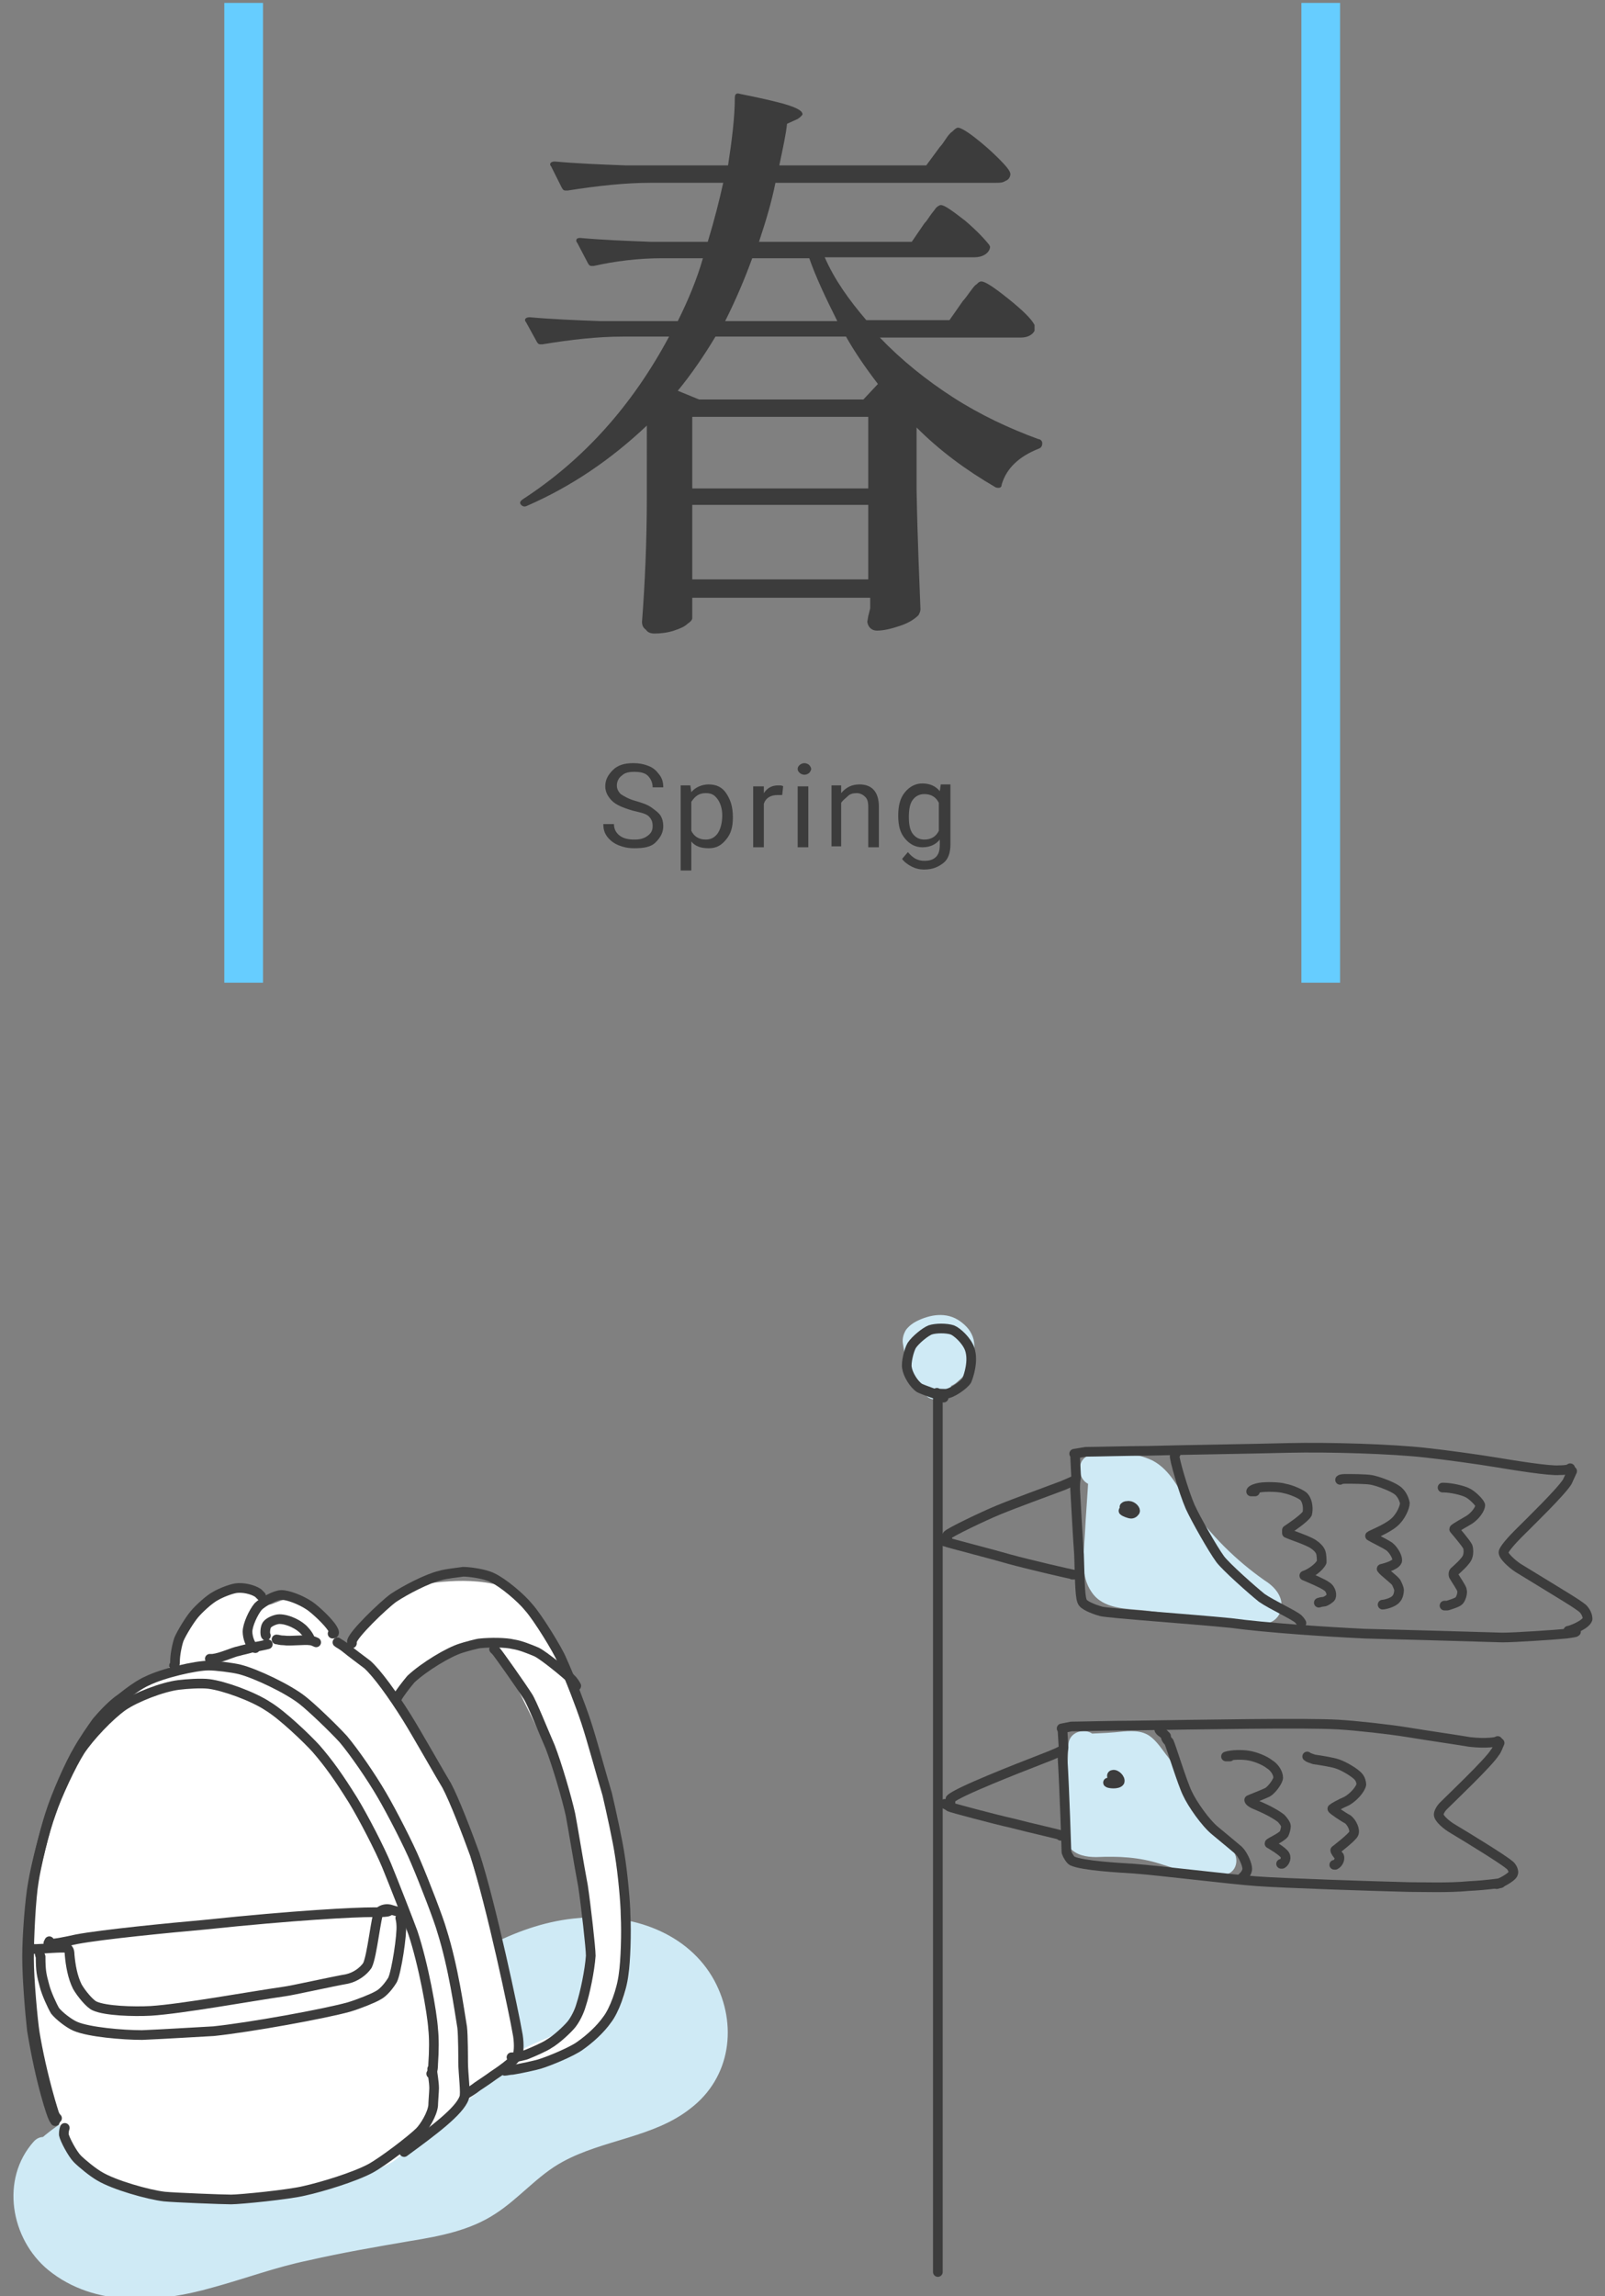<?xml version="1.0" encoding="utf-8"?>
<!-- Generator: Adobe Illustrator 26.3.1, SVG Export Plug-In . SVG Version: 6.00 Build 0)  -->
<svg version="1.1" id="レイヤー_1" xmlns="http://www.w3.org/2000/svg" xmlns:xlink="http://www.w3.org/1999/xlink" x="0px"
	 y="0px" viewBox="0 0 166 237.4" style="enable-background:new 0 0 166 237.4;" xml:space="preserve">
<rect x="0" y="0" width="166" height="237.4" fill="#808080" stroke="none"/>
<style type="text/css">
	.st0{fill:#cfeaf5;}
	.st1{fill:#3C3C3C;}
	.st2{fill:none;stroke:#66cdff;stroke-width:4;stroke-miterlimit:10;}
	.st3{fill:#FFFFFF;}
	.st4{fill:none;stroke:#3C3C3C;stroke-linecap:round;stroke-linejoin:round;stroke-miterlimit:10;}
</style>
<g>
	<path class="st0" d="M96.9,143.5c-1.3-1-1.7-2.7-2-4.4c0-0.2-0.1-0.4,0-0.5c0.1-0.2,0.3-0.3,0.4-0.4c0.7-0.3,1.4-0.6,2.1-0.5
		s1.5,0.5,1.7,1.2s0,1.4-0.4,2c-0.4,0.7-1.1,1.4-1.9,1.3"/>
	<g>
		<path class="st0" d="M97.9,142.4c-0.2-0.1-0.3-0.3-0.4-0.4c0,0-0.3-0.3-0.1-0.1c0.2,0.2,0-0.1-0.1-0.1c-0.1-0.2-0.2-0.3-0.3-0.5
			c0-0.1-0.1-0.2-0.1-0.3c-0.1-0.1,0.1,0.2,0.1,0.2c0-0.1-0.1-0.1-0.1-0.2c-0.1-0.4-0.3-0.8-0.3-1.2c0-0.2-0.1-0.4-0.1-0.6
			c0-0.1,0-0.2-0.1-0.3v-0.1c0-0.1,0-0.1,0,0.2v-0.1c-0.1,0.3-0.1,0.5-0.3,0.7c-0.1,0.1-0.1,0.1,0,0c0,0,0.1,0,0.1-0.1
			c0.1,0,0.1-0.1,0.2-0.1c0.2-0.1-0.1,0-0.1,0c0.1-0.1,0.3-0.1,0.4-0.1s0.2-0.1,0.4-0.1c0,0,0.1,0,0.2,0c-0.3,0.1-0.2,0-0.1,0
			s0.2,0,0.4,0c0.2,0-0.2,0-0.2,0s0.1,0,0.2,0s0.4,0.1,0.1,0c-0.2-0.1,0.1,0,0.1,0.1l0.1,0.1c0,0-0.2-0.2-0.1-0.1l0.1,0.1
			c0.2,0.2-0.1-0.2-0.1-0.1c0,0.1,0.1,0.2,0.1,0.2s-0.1-0.3-0.1-0.2s0,0.3,0,0s0,0.1,0,0.1c0,0.1,0,0.3,0,0c0-0.2,0,0,0,0
			c0,0.1-0.1,0.2-0.1,0.4c-0.1,0.2,0.1-0.3,0-0.1c0,0.1-0.1,0.1-0.1,0.2c-0.1,0.1-0.1,0.2-0.2,0.3c0,0.1-0.1,0.1-0.1,0.1
			c-0.1,0.2,0.2-0.2,0.1-0.1c-0.1,0.1-0.2,0.2-0.2,0.3l-0.1,0.1c0.2-0.2,0.2-0.1,0.1-0.1c0,0-0.1,0-0.1,0.1c0.2-0.1,0.3-0.1,0.2-0.1
			h-0.1c-0.1,0.1,0.2-0.1,0.2,0h-0.1c-0.1,0-0.1,0,0.2,0c-0.4-0.1-0.8-0.1-1.2,0.2c-0.3,0.2-0.6,0.5-0.7,0.9c-0.2,0.7,0.2,1.7,1,1.8
			c0.5,0.1,0.9,0.1,1.4,0s0.9-0.4,1.2-0.7c0.5-0.4,0.9-1,1.1-1.6c0.4-0.8,0.6-1.7,0.4-2.6c-0.2-0.8-0.7-1.4-1.4-1.9
			c-1.4-1-3.1-0.7-4.5,0c-0.4,0.2-0.8,0.5-1.1,0.9c-0.3,0.5-0.4,1-0.3,1.5c0.1,0.6,0.2,1.2,0.3,1.7c0.4,1.3,1,2.7,2.1,3.6
			c0.3,0.3,0.6,0.4,1.1,0.4c0.4,0,0.8-0.2,1.1-0.4C98.4,144,98.6,143,97.9,142.4L97.9,142.4z"/>
	</g>
</g>
<g>
	<path class="st0" d="M113.1,152c2.2-0.2,4.7-0.3,6.3,1.2c0.6,0.5,1,1.2,1.4,1.9c2.4,3.9,5.6,7.3,9.4,9.9c0.5,0.4,1.1,1.1,0.5,1.5
		c-0.2,0.1-0.4,0.1-0.6,0.1c-4.6-0.5-9.3-1.1-13.9-1.6c-0.6-0.1-1.3-0.2-1.8-0.6c-0.4-0.4-0.7-0.9-0.8-1.5c-0.2-1-0.2-2-0.1-3
		c0.2-2.5,0.3-5,0.5-7.6"/>
	<g>
		<path class="st0" d="M113.1,153.5c1.6-0.1,3.5-0.4,4.9,0.5c0.8,0.5,1.2,1.4,1.6,2.1c0.5,0.9,1.1,1.7,1.8,2.5
			c1.2,1.6,2.5,3.1,4,4.4c0.7,0.7,1.5,1.3,2.2,1.9c0.4,0.3,0.8,0.6,1.2,0.9c0.1,0.1,0.4,0.4,0.6,0.4c0.1,0,0,0.4,0-0.1
			c0.1-0.3,0.1-0.5,0.2-0.8l0,0c0.2-0.1,0.4-0.3,0.7-0.4c-0.3,0.1-0.9-0.1-1.3-0.1c-0.6-0.1-1.2-0.1-1.7-0.2
			c-1.2-0.1-2.3-0.3-3.5-0.4c-2.4-0.3-4.8-0.6-7.1-0.8c-0.8-0.1-1.4,0-1.6-0.9c-0.3-1-0.1-2.2,0-3.2c0.2-2.4,0.3-4.7,0.5-7.1
			c0.1-1.9-2.9-1.9-3,0c-0.1,2.2-0.3,4.4-0.4,6.5c-0.1,1.9-0.5,4.2,0.7,5.9c1.2,1.8,3.6,1.7,5.5,1.9c2.2,0.3,4.4,0.5,6.6,0.8
			c1,0.1,2.1,0.2,3.1,0.4c1,0.1,2.2,0.4,3.1,0.1c1-0.3,1.5-1.3,1.3-2.3c-0.2-0.9-0.9-1.6-1.7-2.1c-3-2.1-5.6-4.7-7.7-7.7
			c-1.2-1.7-2-3.7-3.9-4.7c-1.9-0.9-4-0.9-6-0.7c-0.8,0.1-1.5,0.6-1.5,1.5C111.6,152.7,112.3,153.6,113.1,153.5L113.1,153.5z"/>
	</g>
</g>
<g>
	<path class="st0" d="M112,180.5c1.6-0.1,3.2-0.2,4.8-0.3c0.4,0,0.8,0,1.1,0.1c0.3,0.1,0.5,0.4,0.7,0.6c3.1,3.5,4,8.8,7.9,11.3
		c-1.9,0.5-3.9-0.4-5.7-1c-2.3-0.7-4.7-1-7.1-0.9c-0.7,0-1.5,0.1-1.9-0.5c-0.2-0.3-0.2-0.7-0.1-1c0.1-2.9,0.3-5.7,0.4-8.6"/>
	<g>
		<path class="st0" d="M112,182c1.1-0.1,2.1-0.1,3.2-0.2c0.5,0,1-0.1,1.5-0.1s0.4-0.1,0.8,0.3c1,1.1,1.7,2.5,2.4,3.8
			c1.5,2.9,3,5.8,5.8,7.7c0.1-0.9,0.2-1.8,0.4-2.7c-1.8,0.4-3.7-0.6-5.3-1.1c-1.9-0.6-4-0.9-6-0.8c-0.4,0-0.9,0-1.3,0.1
			c-0.1,0-0.6,0-0.6,0s0.1,0.2,0.1,0.1c0.1,0.2,0.1,0.3,0.1,0.1c0-0.3,0-0.5,0-0.8c0-0.5,0-1,0.1-1.5c0.1-2.2,0.2-4.4,0.3-6.5
			c0.1-1.9-2.9-1.9-3,0c-0.1,2.5-0.2,4.9-0.4,7.4c-0.1,1.1-0.3,2.3,0.5,3.2c0.7,0.8,1.7,1,2.8,1c2.3-0.1,4.4,0,6.6,0.7
			c2.3,0.7,4.4,1.7,6.8,1.1c1.3-0.3,1.4-2.1,0.4-2.7c-2.7-1.8-3.8-5.1-5.3-7.7c-0.4-0.7-0.8-1.4-1.3-2c-0.6-0.8-1.2-1.7-2-2.1
			c-1-0.5-2.2-0.3-3.3-0.2c-1.1,0.1-2.2,0.1-3.4,0.2C110.1,179.1,110,182.1,112,182L112,182z"/>
	</g>
</g>
<g>
	<path class="st1" d="M99.6,31.1c0.2-0.2,0.4-0.5,0.7-0.9c0.3-0.4,0.5-0.7,0.7-0.8c0.2-0.2,0.3-0.3,0.5-0.3c0.4,0,1.3,0.6,2.8,1.8
		c1.5,1.2,2.4,2.1,2.7,2.7c0,0.2,0,0.4,0,0.6c-0.2,0.4-0.7,0.7-1.4,0.7H91c2.2,2.3,4.8,4.4,7.6,6.2c2.8,1.8,5.8,3.2,8.8,4.3
		c0.2,0,0.4,0.2,0.4,0.4c0,0.3-0.1,0.5-0.4,0.6c-2,0.8-3.3,2-3.8,3.7c0,0.3-0.2,0.4-0.6,0.3c-3.1-1.8-5.8-3.8-8.2-6.2v6.5
		c0.1,5.4,0.3,9.5,0.4,12.3c0,0.2-0.1,0.4-0.2,0.6c-0.4,0.4-1,0.8-1.9,1.1c-0.9,0.3-1.7,0.5-2.4,0.5c-0.5,0-0.9-0.3-1-0.9l0.1-0.6
		l0.2-0.8v-1.1H71.6v2.1c0,0.2-0.2,0.4-0.5,0.6c-0.3,0.3-0.8,0.5-1.4,0.7s-1.3,0.3-2,0.3c-0.4,0-0.7-0.1-0.9-0.4
		c-0.3-0.2-0.4-0.5-0.4-0.8c0.3-3.9,0.5-8.3,0.5-13V44c-3.7,3.5-7.8,6.3-12.4,8.3c-0.2,0.1-0.4,0.1-0.6-0.1
		c-0.2-0.2-0.1-0.4,0.2-0.6c6.3-4.1,11.3-9.7,15.1-16.8h-4.8c-2.5,0-5.3,0.3-8.3,0.8h-0.2c-0.2,0-0.3-0.1-0.4-0.3l-1.1-2
		c0,0-0.1-0.1-0.1-0.2c0-0.2,0.2-0.3,0.5-0.3c2.2,0.2,4.6,0.3,7.3,0.4h8c1.1-2.2,2-4.4,2.6-6.5h-4.2c-2.5,0-4.9,0.3-7.1,0.8h-0.2
		c-0.2,0-0.3-0.1-0.4-0.3l-1.1-2.1c0,0-0.1-0.1-0.1-0.2c0-0.2,0.1-0.3,0.4-0.3c2.2,0.2,4.6,0.3,7.3,0.4h5.9c0.7-2.3,1.2-4.3,1.6-6.1
		h-7.5c-2.6,0-5.4,0.3-8.6,0.8h-0.2c-0.2,0-0.3-0.1-0.4-0.3L57,17.2c0,0-0.1-0.1-0.1-0.2c0-0.2,0.2-0.3,0.5-0.3
		c2.2,0.2,4.6,0.3,7.3,0.4h10.6c0.4-2.6,0.7-5,0.7-7c0-0.4,0.2-0.5,0.5-0.4c2.5,0.5,4.2,0.9,5.1,1.2s1.4,0.6,1.4,0.9
		c0,0.1-0.2,0.3-0.5,0.5l-1.1,0.5c-0.1,1-0.4,2.4-0.8,4.3h15.2l1.4-1.9c0.2-0.2,0.4-0.5,0.6-0.8s0.4-0.6,0.7-0.8
		c0.2-0.2,0.4-0.4,0.6-0.4s0.8,0.3,1.7,1c0.9,0.7,1.7,1.4,2.5,2.2c0.8,0.8,1.2,1.3,1.2,1.6c0,0.3-0.2,0.6-0.5,0.7
		c-0.3,0.2-0.6,0.2-1,0.2H80.2c-0.4,2-1,4-1.7,6.1h15.8l1.3-1.9c0.2-0.2,0.4-0.5,0.6-0.8s0.4-0.5,0.6-0.8c0.2-0.2,0.4-0.3,0.5-0.3
		c0.4,0,1.2,0.6,2.5,1.6c1.3,1.1,2.1,2,2.5,2.5l0.1,0.2c0,0.3-0.2,0.6-0.5,0.8c-0.3,0.2-0.7,0.3-1.1,0.3H85.3c1,2.3,2.5,4.4,4.3,6.5
		h8.6L99.6,31.1z M72.3,41.3h17l1.5-1.6c-1.3-1.7-2.4-3.3-3.3-4.9H74c-1.2,2-2.5,3.9-3.9,5.6L72.3,41.3z M89.8,43.1H71.6v7.4h18.2
		V43.1z M71.6,52.2v7.7h18.2v-7.7H71.6z M86.6,33.2c-1.2-2.4-2.2-4.5-2.9-6.5h-5.9C77,28.9,76.1,31,75,33.2H86.6z"/>
</g>
<g>
	<path class="st1" d="M65.4,83.8c-1-0.3-1.7-0.6-2.1-1s-0.7-0.9-0.7-1.5c0-0.7,0.3-1.2,0.8-1.7s1.2-0.7,2.1-0.7
		c0.6,0,1.1,0.1,1.6,0.3s0.8,0.5,1.1,0.9s0.4,0.8,0.4,1.3h-1.1c0-0.5-0.2-0.9-0.5-1.2s-0.8-0.4-1.4-0.4s-1,0.1-1.3,0.4
		c-0.3,0.2-0.5,0.6-0.5,1c0,0.3,0.1,0.6,0.4,0.9c0.3,0.2,0.8,0.5,1.5,0.7s1.3,0.4,1.7,0.7s0.7,0.5,0.9,0.8s0.3,0.7,0.3,1.1
		c0,0.7-0.3,1.2-0.8,1.7s-1.3,0.6-2.2,0.6c-0.6,0-1.1-0.1-1.6-0.3s-0.9-0.5-1.2-0.9s-0.4-0.8-0.4-1.3h1.1c0,0.5,0.2,0.9,0.6,1.2
		s0.9,0.4,1.5,0.4s1-0.1,1.4-0.4s0.5-0.6,0.5-1s-0.1-0.7-0.4-1S66.2,84,65.4,83.8z"/>
	<path class="st1" d="M75.8,84.5c0,1-0.2,1.7-0.7,2.3s-1,0.9-1.8,0.9s-1.4-0.2-1.8-0.7v3h-1.1v-8.8h1l0.1,0.7
		c0.4-0.5,1.1-0.8,1.8-0.8c0.8,0,1.4,0.3,1.8,0.9S75.8,83.3,75.8,84.5L75.8,84.5z M74.7,84.3c0-0.7-0.2-1.3-0.5-1.7S73.6,82,73,82
		c-0.7,0-1.1,0.3-1.5,0.9v3c0.3,0.6,0.8,0.9,1.5,0.9c0.5,0,0.9-0.2,1.2-0.6S74.7,85.1,74.7,84.3z"/>
	<path class="st1" d="M80.9,82.2c-0.2,0-0.3,0-0.5,0c-0.7,0-1.2,0.3-1.4,0.9v4.5h-1.1v-6.3H79V82c0.4-0.6,0.9-0.8,1.5-0.8
		c0.2,0,0.4,0,0.5,0.1L80.9,82.2L80.9,82.2z"/>
	<path class="st1" d="M82.5,79.5c0-0.2,0.1-0.3,0.2-0.4s0.3-0.2,0.5-0.2s0.4,0.1,0.5,0.2s0.2,0.3,0.2,0.4s-0.1,0.3-0.2,0.4
		s-0.3,0.2-0.5,0.2s-0.4-0.1-0.5-0.2S82.5,79.7,82.5,79.5z M83.6,87.6h-1.1v-6.3h1.1V87.6z"/>
	<path class="st1" d="M87,81.2V82c0.5-0.6,1.1-0.9,1.9-0.9c1.3,0,2,0.8,2,2.3v4.2h-1.1v-4.2c0-0.5-0.1-0.8-0.3-1S89,82,88.6,82
		s-0.7,0.1-0.9,0.3S87.2,82.7,87,83v4.5h-1v-6.3H87z"/>
	<path class="st1" d="M92.9,84.3c0-1,0.2-1.8,0.7-2.4s1.1-0.9,1.8-0.9c0.8,0,1.4,0.3,1.8,0.8l0.1-0.7h1v6.2c0,0.8-0.2,1.5-0.7,1.9
		s-1.1,0.7-2,0.7c-0.5,0-0.9-0.1-1.3-0.3s-0.8-0.5-1-0.8l0.6-0.7c0.5,0.6,1,0.9,1.7,0.9c0.5,0,0.9-0.1,1.2-0.4s0.4-0.7,0.4-1.3v-0.5
		c-0.4,0.5-1,0.8-1.8,0.8c-0.7,0-1.3-0.3-1.8-0.9S92.9,85.4,92.9,84.3z M94,84.5c0,0.7,0.1,1.3,0.4,1.7s0.7,0.6,1.2,0.6
		c0.7,0,1.2-0.3,1.5-0.9V83c-0.3-0.6-0.8-0.9-1.5-0.9c-0.5,0-0.9,0.2-1.2,0.6S94,83.7,94,84.5z"/>
</g>
<line class="st2" x1="25.2" y1="0.3" x2="25.2" y2="101.6"/>
<line class="st2" x1="136.6" y1="0.3" x2="136.6" y2="101.6"/>
<g>
	<g>
		<path class="st0" d="M4.5,222.5c-2.7,2.9-1.9,8,1,10.7s7.2,3.4,11.2,3c4-0.5,7.7-1.9,11.5-3c4.7-1.3,9.5-2.1,14.3-2.9
			c2.5-0.4,5.1-0.9,7.3-2.1c2.5-1.4,4.4-3.8,6.9-5.3c5.2-3.3,13-3,16.2-8.3c2.4-3.9,0.7-9.3-2.9-12.1s-8.6-3.1-13-2
			s-8.3,3.6-12.1,6.1s-7.5,5.2-11.7,6.8c-4.7,1.8-9.8,2.3-14.7,3.3s-10,2.5-13.6,6.1"/>
		<g>
			<path class="st0" d="M3.5,221.4C0,225.3,1.1,231.5,5,234.7c4.8,3.9,11.4,3.4,17,1.8c3.3-0.9,6.5-2.1,9.9-2.8
				c3.5-0.8,7-1.4,10.5-2c3.1-0.5,6.2-1.1,8.8-2.8c2.5-1.6,4.4-4,7-5.4c4.2-2.3,9.4-2.5,13.2-5.5c4.2-3.2,4.9-8.7,2.5-13.2
				c-2.7-5-8.6-7-14-6.5c-6.4,0.5-11.9,4.1-17,7.6c-3,2-6.1,4.1-9.4,5.6c-3.4,1.5-7,2.1-10.6,2.8c-6.8,1.2-14,2.4-19.2,7.3
				c-1.4,1.3,0.7,3.5,2.1,2.1c4-3.8,9.6-5.1,14.9-6c5.9-1,11.7-2,17-4.9c5-2.8,9.4-6.5,14.6-9.1c4.6-2.3,10.4-3.6,15.2-1.1
				c3.8,2,6.4,7.1,4,11.1c-2.2,3.6-7.1,4.3-10.7,5.6c-2.2,0.8-4.3,1.7-6.2,3.1c-2.1,1.6-4,3.8-6.5,4.9c-2.6,1.1-5.6,1.4-8.3,1.9
				c-3.2,0.5-6.4,1.1-9.5,1.9c-6.1,1.5-12.5,4.8-18.9,3.4c-2.5-0.6-5-1.9-6.2-4.3c-1-2.1-1.1-4.8,0.5-6.6
				C6.9,222.1,4.8,220,3.5,221.4L3.5,221.4z"/>
		</g>
	</g>
	<path class="st3" d="M61.2,179.6c-3.4-8.7-4.9-13.9-8.7-15.4s-9.2-0.3-9.2-0.3s-4.2,2.8-5.1,3.8s-1.7,3.3-2.5,2.7s-1.7-2.3-1.9-2.7
		c-0.3-0.4-1.3-2.2-3.1-2.4c-1.9-0.2-2.8,1.1-3.3,0.4s0-1.3-1.7-1.3s-3.9,1.1-3.9,1.1l-1.6,1.5c-0.3,0.4-2.2,3.3-2.1,3.9
		s-1.1,2.3-1.1,2.3l-4.5,2.5c0,0-5.3,7-5.9,8.5s-4.7,12.3-3.8,20.2s2.8,14.1,2.8,14.1s2,4.7,3.5,5.8c1.5,1,9.5,4.1,16.6,3
		s13.8-2.8,15.2-4c1.4-1.2,5.1-3.7,6.1-4.9s5.3-4.2,5.3-4.2s4.5-0.8,6.3-1.8s6.2-4.3,6.1-7.1C64.8,202.3,64.5,188.3,61.2,179.6z
		 M60.7,204.3c-0.2,0.9-2.2,5.6-2.2,5.6s-4.9,2-5,2.3s-0.9-5.9-1.4-7.9c-0.4-2-4.5-16.6-5.4-18.4c-0.9-1.8-5.7-10.3-5.7-10.3
		l2.6-2.9c0,0,5.6-2.8,6.1-2.8s1.6,0.9,2.2,1.6c0.5,0.7,5.7,11.2,5.9,12s2.3,10.5,2.4,11.5C60.3,196,60.9,203.4,60.7,204.3z"/>
	<g>
		<path class="st4" d="M5.7,219.3c-0.2-0.3-0.3-0.5-0.7-1.8c-0.8-2.7-1.3-5.2-1.7-7.6c-0.2-1.8-0.5-5.3-0.5-7.6c0-2.2,0.3-6,0.6-7.6
			c0.3-1.8,1.2-5.4,1.9-7.3c0.6-1.8,2.1-5,3-6.4c1-1.5,3-3.6,4.4-4.6c1.3-0.9,4.1-2,5.8-2.2c0.8-0.1,2.3-0.2,3.1-0.1
			c1.6,0.2,4.6,1.3,6.1,2.3c1.5,0.9,4.1,3.4,5,4.4c1.3,1.5,2.3,2.9,3.8,5.3c1.1,1.8,2.8,5.1,3.5,6.8s2.3,5.8,2.7,6.9
			c1.1,3.3,2,8.3,2.1,10c0.1,0.9,0.1,2.2,0,3.6c0,0.8-0.2,1-0.2,1"/>
		<path class="st4" d="M6.7,220c-0.1,0.3-0.1,0.5-0.1,0.7c0.1,0.5,0.9,2,1.4,2.5s1.6,1.4,2.3,1.8c1.5,0.9,5,1.9,6.7,2.1
			c1,0.1,6,0.3,6.9,0.3s6-0.5,7.6-0.9c1.8-0.4,5.1-1.4,6.8-2.3c1.3-0.7,4.3-3,5.1-3.8c0.5-0.5,1.3-1.8,1.4-2.7
			c0-0.3,0.1-1.5,0.1-1.8c0-0.7-0.2-1.6-0.2-2"/>
		<path class="st4" d="M4.1,201.9c0,0.2,0.1,0.4,0.1,0.4c0,1.5,0.1,1.9,0.4,3c0.2,0.8,0.8,2.1,1.1,2.6c0.4,0.5,1.4,1.3,2.1,1.6
			c1.4,0.6,4.9,0.9,6.9,0.9c2.4-0.1,5.5-0.3,7.4-0.4c3.8-0.4,11.5-1.8,14-2.5c1-0.3,2.5-0.9,3-1.2c0.6-0.3,1.2-1.1,1.5-1.6
			c0.4-0.8,1-4.7,0.9-5.7c0-0.3-0.1-0.7-0.1-0.7"/>
		<path class="st4" d="M3.3,201.5c0.1,0,0.2,0,0.5,0c0.5,0,2.6-0.2,3.1-0.1c0.2,0.1,0.3,0.3,0.3,0.7c0.1,1.1,0.3,2.3,0.8,3.3
			c0.4,0.7,1.3,1.8,1.8,2c1.1,0.5,4,0.6,5.8,0.5c3.2-0.2,10.3-1.5,13.8-2c0.8-0.1,4.8-1,6.5-1.3c0.9-0.2,1.7-0.8,2.1-1.4
			c0.5-1,0.9-5.2,1.2-5.5c0.2-0.2,0.6-0.4,1.1-0.3c0.3,0.1,0.7,0.2,0.7,0.2"/>
		<path class="st4" d="M5.9,219c-0.3-0.3-0.3-0.5-0.7-1.8c-0.8-2.8-1.3-5.2-1.6-7C3.4,209,3,204.6,3,202.5c0-2.2,0.2-6.3,0.5-8
			c0.2-1.4,1.1-5.2,1.7-7c0.6-1.9,2-5.1,2.9-6.6c0.5-0.9,1.4-2.2,1.9-2.9c0.6-0.7,1.6-1.8,2.5-2.4c1-0.8,2-1.5,2.7-1.8
			c1.6-0.8,5-1.6,6.4-1.6c0.7,0,2.4,0.2,3.2,0.4c1.6,0.4,5,2,6.5,3.2c0.9,0.7,3.1,2.8,4.2,4c1.1,1.3,2.9,3.9,4,5.8
			c1,1.7,2.8,5.2,3.5,6.9c0.9,2.1,2.4,6,2.7,7.1c1.2,3.8,1.8,8.2,2.1,10c0.1,0.8,0.1,3.3,0.1,3.6c0,1.2,0.3,3.3,0.1,3.7
			c-0.5,1.4-3.2,3.4-6.2,5.6"/>
		<path class="st4" d="M5.1,200.7L5.1,200.7L5,200.9c0.2,0.2,2-0.2,2.9-0.4c2.6-0.5,9.8-1.2,13.2-1.5c9.5-1,15.6-1.3,17.5-1.3
			c1.1,0,1.4,0,1.6-0.1"/>
		<path class="st4" d="M21.7,171.5c0.1,0,0.2,0,0.3,0c0.9-0.1,2.1-0.7,2.7-0.8c0.3-0.1,0.9-0.2,1.5-0.4c0.7-0.1,1.5-0.3,1.5-0.3
			h-0.2"/>
		<path class="st4" d="M26.4,170.4c-0.1,0-0.2-0.1-0.2-0.1c-0.3-0.2-0.6-1-0.6-1.6c0-0.7,0.6-2,1.1-2.6c0.5-0.5,1.8-1.2,2.4-1.2
			c0.7,0,2,0.5,2.9,1.1c0.6,0.4,2,1.7,2.4,2.4c0.3,0.5,0.1,0.5,0,0.5"/>
		<path class="st4" d="M27.5,169.1L27.5,169.1c-0.1-0.1-0.1-0.8,0.1-1.1s0.9-0.6,1.3-0.6c0.9,0,2.1,0.6,2.6,1.2
			c0.2,0.2,0.4,0.5,0.5,0.7"/>
		<path class="st4" d="M28.6,169.5c0.2,0,0.3,0.1,0.8,0.1c0.6,0.1,2.1-0.1,2.7,0c0.2,0,0.6,0.2,0.6,0.2"/>
		<path class="st4" d="M34.9,169.8c0.1,0.1,0.4,0.2,1,0.7c0.1,0.1,1.7,1.3,2.1,1.6c1,0.9,2.6,3.1,4.1,5.5c1,1.6,3.6,6.2,4.1,7
			c0.8,1.5,2.1,4.9,2.9,7.1c1.7,5.2,4.1,16.6,4.4,18.4c0.2,0.9,0.2,2.1,0,2.4c-0.4,0.7-1.9,1.7-2.5,2.1c-0.4,0.3-1.3,0.9-1.6,1.1
			c-0.5,0.4-1.2,0.8-1.2,0.8"/>
		<path class="st4" d="M36.4,169.9C36.4,169.9,36.4,169.8,36.4,169.9c0-0.1,0-0.1,0-0.2c0.1-0.7,3.2-3.7,4.3-4.5
			c1.2-0.8,3.5-2,4.8-2.3c0.6-0.2,1.8-0.3,2.4-0.4c0.6,0,2.2,0.2,3,0.6c1.1,0.5,3,2.1,3.8,3.1c0.9,1,3,4.4,3.4,5.4
			c0.9,2,1.9,4.6,2.5,6.4c0.6,1.8,1.6,5.5,2.2,7.5c0.4,1.7,1.1,4.9,1.3,6.3c0.3,1.8,0.6,5,0.6,6.2c0.1,1.8,0,4.8-0.2,6.1
			c-0.2,1.7-1,3.8-1.7,4.7c-0.7,1-1.8,2-2.8,2.7c-0.8,0.6-3.2,1.6-4.2,1.9c-0.3,0.1-2.1,0.5-2.8,0.6c-0.3,0-0.6,0.1-0.8,0.1"/>
		<path class="st4" d="M41,175.6c0,0,0-0.1,0.1-0.1c0.2-0.4,0.9-1.3,1.4-1.9c1.4-1.3,3.9-2.8,5.2-3.2c0.3-0.1,1.7-0.5,2-0.5
			c1-0.1,2.6-0.1,3.4,0.1c0.7,0.1,1.7,0.5,2.4,0.8c0.8,0.4,3.1,2.3,3.6,2.8c0.2,0.2,0.4,0.5,0.5,0.7l0,0"/>
		<path class="st4" d="M51.1,170.5c0.1,0.1,0.1,0.1,0.2,0.2c0.2,0.2,2.6,3.6,3.3,4.7c0.4,0.6,1.6,3.6,2.3,5.2c0.7,1.8,1.7,5.2,2.1,7
			c0.2,1,0.9,5.3,1.3,7.4c0.3,2,0.8,6.4,0.8,7.2c-0.1,1.5-0.6,3.9-1,5.1c-0.2,0.7-0.6,1.5-1,2c-0.5,0.6-1.6,1.6-2.3,2
			c-0.4,0.3-1.8,0.9-2.3,1.1c-0.2,0.1-1.2,0.3-1.3,0.3c-0.2,0-0.3,0-0.3,0"/>
		<path class="st4" d="M18,172.2L18,172.2c0.1-0.1,0.1-0.3,0.1-0.4c0-0.7,0.2-1.7,0.4-2.3c0.3-0.7,1.1-2,1.6-2.6s1.6-1.6,2.2-1.9
			c0.5-0.3,1.5-0.7,2.1-0.8c0.7-0.1,1.7,0.1,2.3,0.5c0.1,0.1,0.2,0.2,0.3,0.3"/>
	</g>
</g>
<g>
	<path class="st4" d="M97,144.7v90.2"/>
	<path class="st4" d="M97.6,144.5c-0.1-0.1-0.2-0.2-0.3-0.2c-0.1,0-1.8-0.6-2.2-0.8c-0.6-0.4-1.2-1.4-1.3-2.1
		c-0.1-0.5,0.2-1.8,0.5-2.3c0.4-0.6,1.4-1.4,1.9-1.6c0.6-0.2,1.7-0.2,2.3,0c0.5,0.2,1.5,1.1,1.8,2c0.4,1.2-0.1,2.7-0.3,3.2
		c-0.3,0.5-1.6,1.4-2.2,1.4c-0.3,0-0.9,0-0.9-0.1"/>
	<path class="st4" d="M98,159.2c-0.1-0.2-0.1-0.4,0-0.5c0.3-0.3,3.6-1.9,5.3-2.6c1.7-0.7,5-1.9,6.6-2.5c0.9-0.4,1.2-0.5,1.3-0.6"/>
	<path class="st4" d="M97.3,159.1c0.3,0.2,0.4,0.3,0.5,0.3c0.2,0.1,4.9,1.3,6.6,1.8c1.8,0.5,6.5,1.6,6.7,1.6h-0.2"/>
	<path class="st4" d="M111.2,150.7l0.1,2c-0.1,0.5-0.1,0.8-0.1,1.3c0.1,1.8,0.3,5.5,0.4,6.7c0.1,3.2,0.1,4.6,0.4,5s1.5,0.8,1.9,0.9
		c0.8,0.2,9.4,0.8,13.4,1.2c3.7,0.5,9.7,0.9,13.8,1.1c3.9,0.1,11.1,0.3,14.3,0.4c1.3,0,5.7-0.3,6.6-0.4c0.6-0.1,0.9-0.1,1-0.2"/>
	<path class="st4" d="M111.1,150.3l1.2-0.2c0.9,0,4.5-0.1,6.4-0.1c3.6-0.1,10.8-0.2,14.5-0.3c4.3-0.1,10.8,0.1,14.3,0.5
		c1.9,0.2,5.5,0.7,7.3,1s5.5,0.9,6.5,0.8c0.7,0,1-0.1,1.1-0.2"/>
	<path class="st4" d="M162.6,152.1c-0.1,0.2-0.4,0.9-0.5,1.1c-0.7,1.1-3.8,4.1-5.1,5.4c-0.6,0.6-1.5,1.6-1.5,1.9
		c0,0.4,0.9,1.2,1.5,1.6c4.9,3,6.1,3.7,6.7,4.2c0.3,0.3,0.5,0.7,0.5,1.1c-0.2,0.6-1.8,1.2-2,1.2"/>
	<path class="st4" d="M98.3,186.5c0-0.2,0-0.4,0-0.5c0.6-0.7,7.3-3.3,9.1-4c2.1-0.8,2.4-1,2.5-1.1"/>
	<path class="st4" d="M97.7,186.5c0.2,0.1,0.4,0.2,0.5,0.3c0.2,0.1,4.7,1.3,6.5,1.7c1.9,0.5,5.1,1.2,5.2,1.3h-0.2"/>
	<path class="st4" d="M109.9,179l0.1,1.7c-0.1,0.4-0.1,0.7-0.1,1.1c0.2,3.3,0.4,9.6,0.4,9.7c0.1,0.3,0.4,0.8,0.6,0.9
		c1.1,0.5,4.8,0.7,6.4,0.8c2.7,0.2,9.9,1.1,12.7,1.3c2.7,0.2,11.7,0.5,15.7,0.6c1.5,0,4.1,0.1,6.2-0.1c2-0.1,3.1-0.3,3.2-0.3h0.1"/>
	<path class="st4" d="M109.8,178.7l1-0.2c0.8,0,4.4-0.1,6.4-0.1c7.1-0.1,17.8-0.3,21.2-0.1c1.8,0.1,5.4,0.5,7.2,0.8s5.9,0.9,6.4,1
		c1.7,0.2,2.9,0,2.9-0.1"/>
	<path class="st4" d="M155.1,180.2c-0.1,0.2-0.3,0.8-0.5,1c-0.6,1-4.6,4.8-5.3,5.5c-0.3,0.3-0.5,0.7-0.5,0.9c0,0.4,0.8,1.1,1.5,1.5
		c1.5,0.9,5.1,3.1,5.8,3.7c0.3,0.2,0.5,0.7,0.4,0.9c-0.1,0.4-1.5,1.1-1.7,1.1"/>
	<path class="st4" d="M121.6,150.3c-0.1,0.1-0.1,0.2-0.1,0.2c-0.1,0.2,0.9,3.7,1.6,5.3c0.6,1.3,2.3,4.3,3.1,5.4
		c0.6,0.8,3.3,3.2,4.3,4c1,0.7,3.4,1.8,3.8,2.2c0.2,0.2,0.3,0.4,0.3,0.4"/>
	<path class="st4" d="M120.6,179.7c0.1,0.2,0.2,0.3,0.3,0.4c0.2,0.4,1.4,4.3,1.9,5.3c0.5,1.1,1.9,3.1,2.9,3.9c0.6,0.5,2.3,1.9,2.4,2
		c0.5,0.5,0.9,1.5,0.9,1.9c0,0.5-0.5,0.9-0.6,1"/>
	<path class="st4" d="M119.9,178.8c0,0.1,0.1,0.2,0.4,0.4c0.1,0.1,0.1,0.1,0.2,0.2c0,0,0,0,0.1,0.1"/>
	<path class="st4" d="M127.2,181.6h-0.4c0.6-0.2,1.7-0.2,2.3-0.1c0.7,0.1,1.7,0.5,2.2,0.9c0.5,0.3,0.9,0.9,0.9,1.4
		c0,0.3-0.6,1.2-1.1,1.5c-0.4,0.2-1.7,0.7-1.9,0.8c0,0.1,0.2,0.3,0.7,0.5c1.2,0.5,2.1,1,2.6,1.4c0.2,0.2,0.5,0.6,0.5,0.8
		s-0.1,0.6-0.2,0.8c-0.3,0.4-1.5,0.9-1.5,1c0,0,1.4,0.8,1.6,1.2c0.2,0.4-0.1,0.8-0.3,0.9c0,0,0,0-0.1,0"/>
	<path class="st4" d="M135.2,181.6L135.2,181.6c0.1,0.1,0.4,0.2,0.7,0.3c0.7,0.1,2,0.3,2.5,0.5c0.6,0.2,1.8,0.9,2.1,1.3
		c0.2,0.2,0.3,0.6,0.3,0.8c-0.1,0.5-0.8,1.3-1.5,1.7c-0.7,0.3-1.4,0.7-1.5,0.8c0,0.1,1.2,0.9,1.6,1.1c0.4,0.3,0.8,1.1,0.6,1.5
		s-1.9,1.7-1.9,1.7c0,0.1,0.2,0.4,0.4,0.6c0.1,0.2,0,0.7-0.4,0.9H138"/>
	<path class="st4" d="M129.8,154.2h-0.4c0-0.1,0.3-0.3,0.9-0.4c0.5-0.1,2-0.1,2.6,0.1c0.6,0.1,1.8,0.6,2,0.9
		c0.4,0.5,0.4,1.3,0.3,1.7c-0.3,0.5-1.8,1.5-2.1,1.7v0.3c0.4,0.2,2.3,0.8,2.8,1.2c0.3,0.2,0.6,0.5,0.7,0.8c0.1,0.3,0.1,0.8,0.1,1
		c-0.3,0.6-1.2,1.2-1.8,1.4c0.7,0.3,1.9,0.8,2.3,1.1c0.5,0.3,0.6,1,0.4,1.2c-0.1,0.1-0.5,0.4-0.7,0.4s-0.5,0.1-0.5,0.1"/>
	<path class="st4" d="M138.6,153c0.1-0.1,0.4-0.1,0.7-0.1c0.4,0,1.9,0,2.5,0.1s2,0.6,2.6,1c0.5,0.3,0.8,0.9,0.9,1.4
		c0,0.4-0.4,1.4-1.1,2c-0.8,0.7-2.4,1.3-2.5,1.4c0.3,0.2,1.4,0.7,2,1.1c0.5,0.4,0.9,1.2,0.8,1.5c-0.2,0.5-1.6,0.8-1.6,0.8
		c0.2,0.3,1.3,1.1,1.5,1.4c0.1,0.2,0.3,0.6,0.3,0.8c0,0.3-0.1,0.7-0.3,0.9c-0.3,0.4-1.2,0.6-1.4,0.6l0,0"/>
	<path class="st4" d="M149.2,153.8h0.1c0.8,0,2,0.3,2.4,0.5c0.5,0.2,1.3,1,1.4,1.3c0,0.4-0.5,1.1-1.1,1.5c-0.3,0.2-1.6,0.9-1.6,1
		c0,0,1.2,1.4,1.4,1.8c0.1,0.3,0.1,0.7,0,1c-0.1,0.5-1.3,1.5-1.4,1.6c-0.1,0.1-0.1,0.4,0,0.5c0.1,0.2,0.8,1.2,0.8,1.4
		c0.1,0.3-0.1,0.9-0.3,1.1c-0.2,0.2-0.9,0.4-1.2,0.5c-0.1,0-0.2,0-0.3,0"/>
	<path class="st4" d="M116.3,155.8c0.1-0.1,0.2-0.1,0.3-0.1c0.4-0.1,0.8,0.3,0.8,0.5c0,0.1-0.2,0.3-0.4,0.3c-0.2,0-0.7-0.2-0.8-0.3"
		/>
	<path class="st4" d="M115,183.6L115,183.6c0,0,0-0.1,0.1-0.1c0.3-0.1,0.8,0.4,0.7,0.7c-0.2,0.3-1.1,0.2-1.2,0.1"/>
</g>
</svg>
